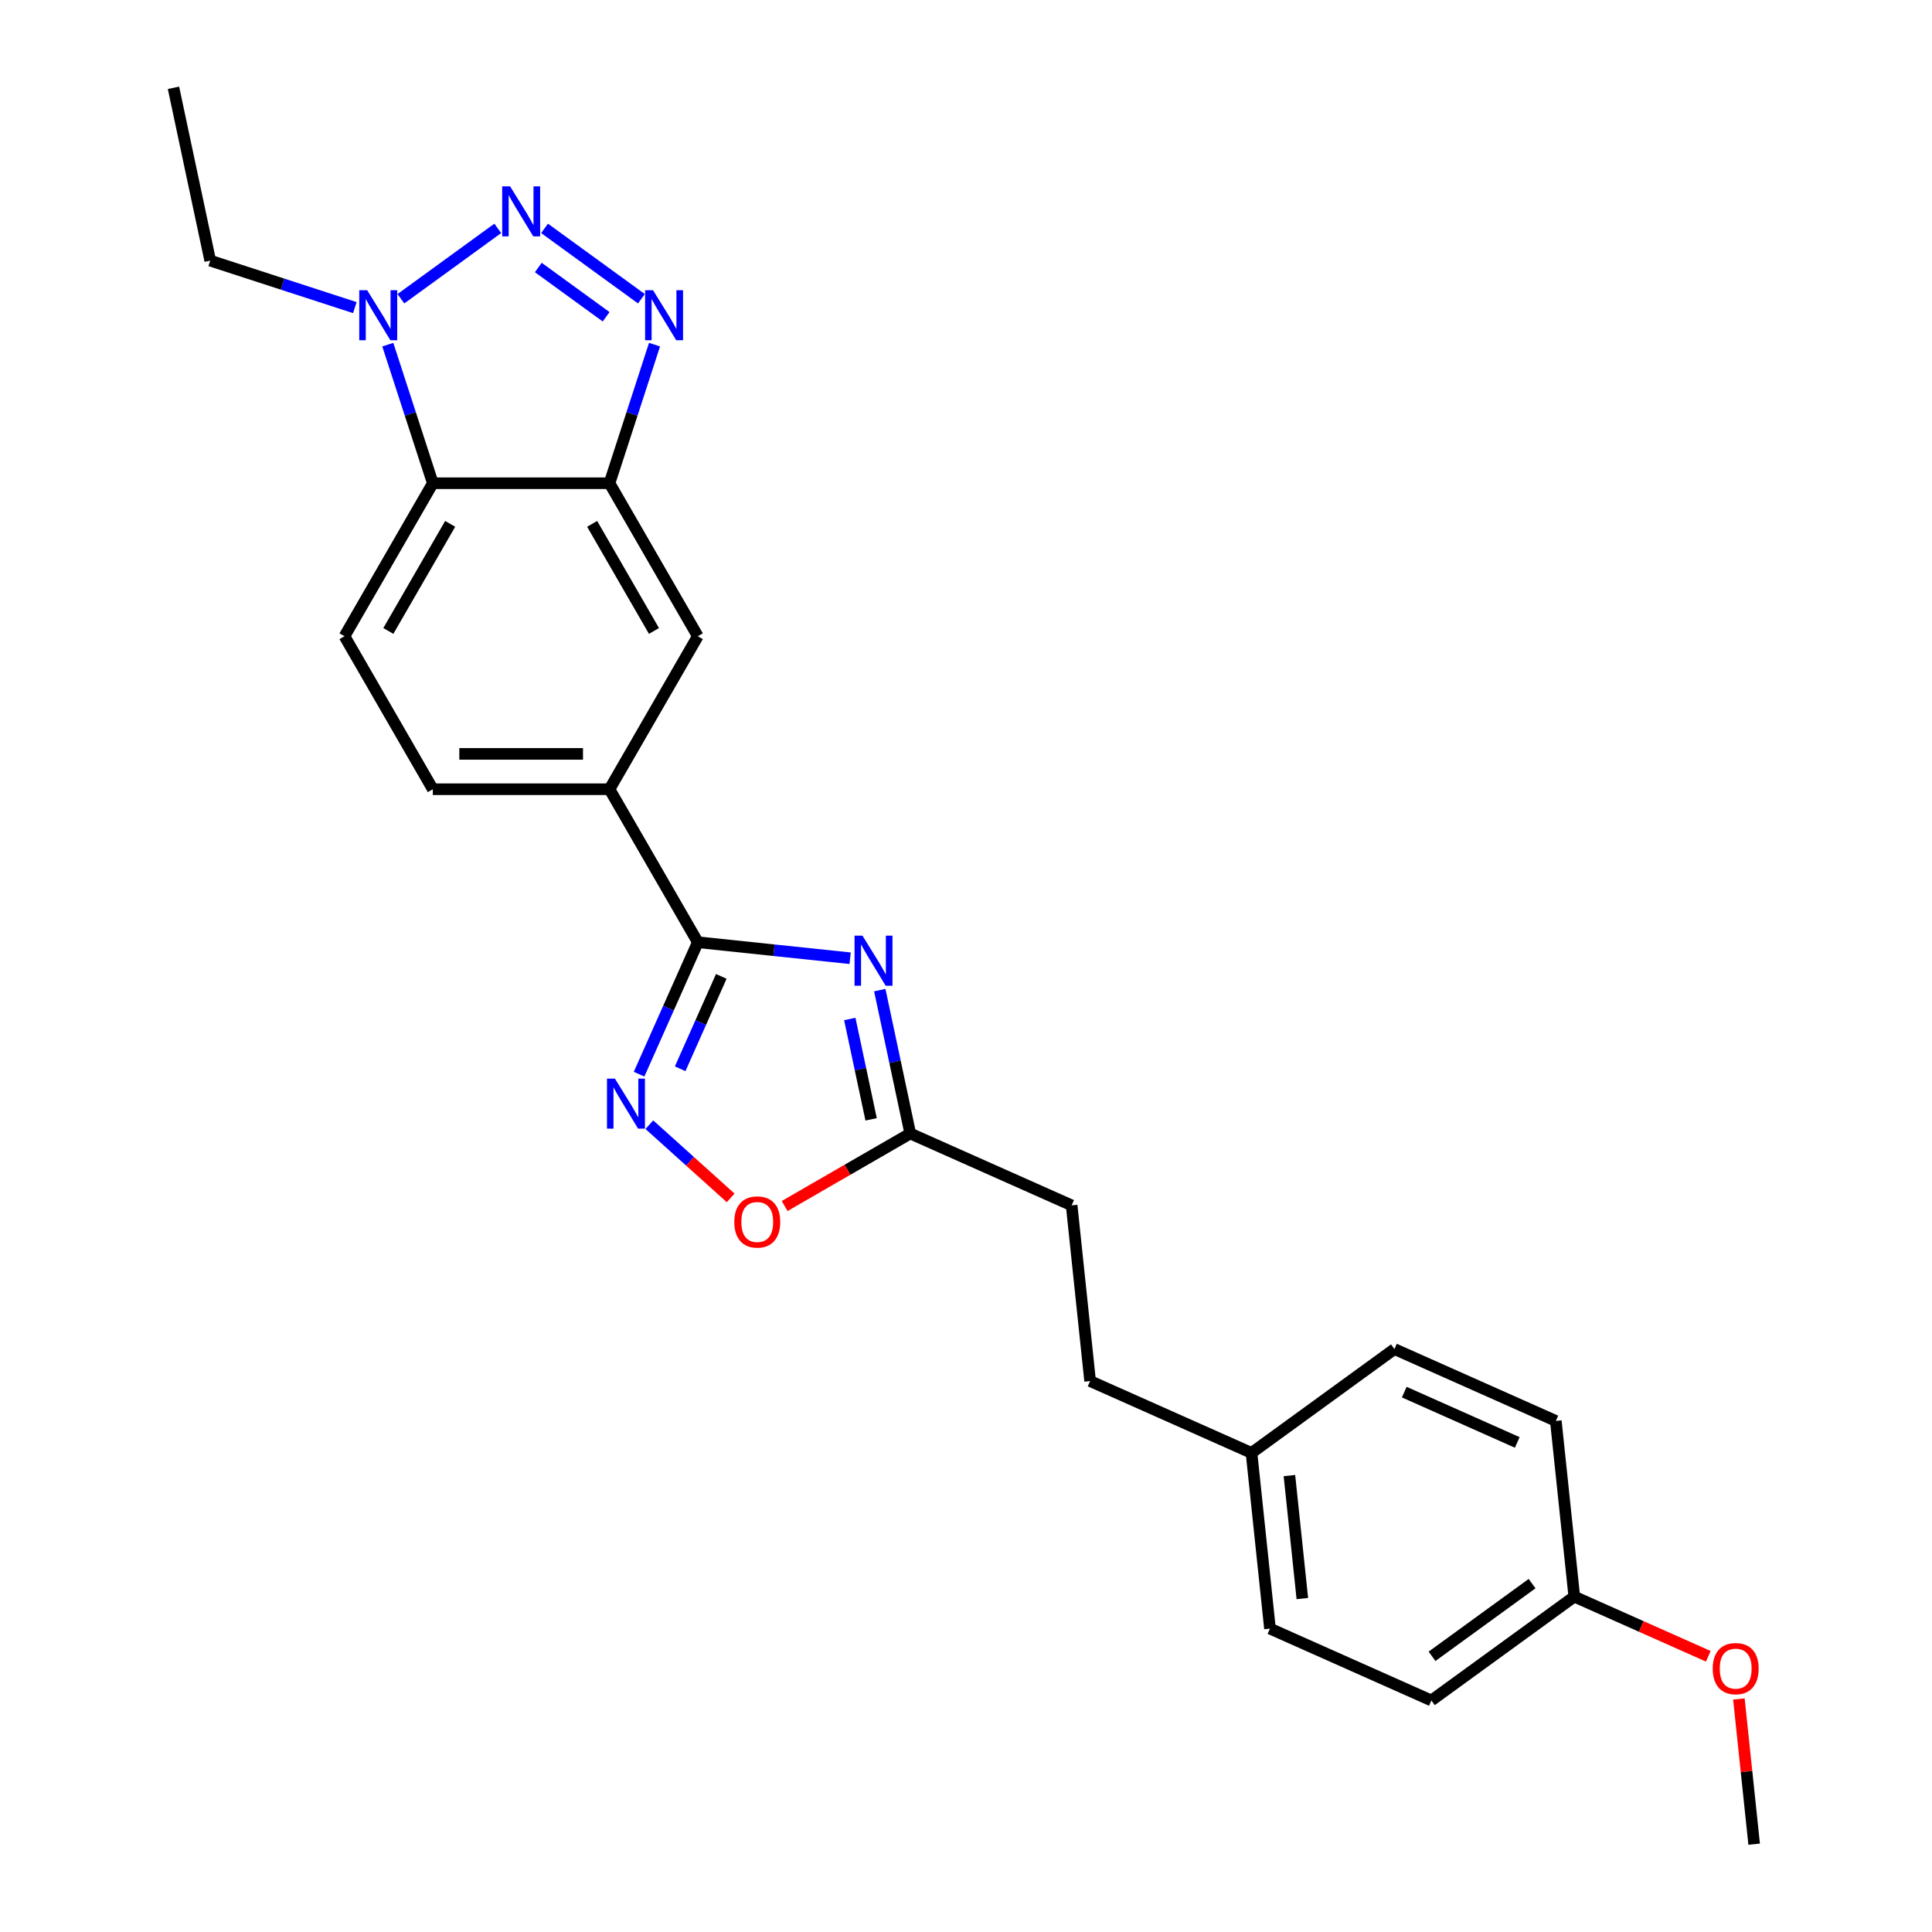 <?xml version='1.0' encoding='iso-8859-1'?>
<svg version='1.1' baseProfile='full'
              xmlns='http://www.w3.org/2000/svg'
                      xmlns:rdkit='http://www.rdkit.org/xml'
                      xmlns:xlink='http://www.w3.org/1999/xlink'
                  xml:space='preserve'
width='1000px' height='1000px' viewBox='0 0 1000 1000'>
<!-- END OF HEADER -->
<rect style='opacity:1.0;fill:#FFFFFF;stroke:none' width='1000' height='1000' x='0' y='0'> </rect>
<path class='bond-1' d='M 281.858,118.204 L 331.996,154.631' style='fill:none;fill-rule:evenodd;stroke:#0000FF;stroke-width:6px;stroke-linecap:butt;stroke-linejoin:miter;stroke-opacity:1' />
<path class='bond-1' d='M 278.629,138.463 L 313.726,163.963' style='fill:none;fill-rule:evenodd;stroke:#0000FF;stroke-width:6px;stroke-linecap:butt;stroke-linejoin:miter;stroke-opacity:1' />
<path class='bond-5' d='M 257.644,118.204 L 207.506,154.631' style='fill:none;fill-rule:evenodd;stroke:#0000FF;stroke-width:6px;stroke-linecap:butt;stroke-linejoin:miter;stroke-opacity:1' />
<path class='bond-0' d='M 440.028,495.982 L 400.61,491.839' style='fill:none;fill-rule:evenodd;stroke:#0000FF;stroke-width:6px;stroke-linecap:butt;stroke-linejoin:miter;stroke-opacity:1' />
<path class='bond-0' d='M 400.61,491.839 L 361.193,487.696' style='fill:none;fill-rule:evenodd;stroke:#000000;stroke-width:6px;stroke-linecap:butt;stroke-linejoin:miter;stroke-opacity:1' />
<path class='bond-7' d='M 455.373,512.489 L 463.259,549.594' style='fill:none;fill-rule:evenodd;stroke:#0000FF;stroke-width:6px;stroke-linecap:butt;stroke-linejoin:miter;stroke-opacity:1' />
<path class='bond-7' d='M 463.259,549.594 L 471.146,586.698' style='fill:none;fill-rule:evenodd;stroke:#000000;stroke-width:6px;stroke-linecap:butt;stroke-linejoin:miter;stroke-opacity:1' />
<path class='bond-7' d='M 439.85,527.423 L 445.371,553.396' style='fill:none;fill-rule:evenodd;stroke:#0000FF;stroke-width:6px;stroke-linecap:butt;stroke-linejoin:miter;stroke-opacity:1' />
<path class='bond-7' d='M 445.371,553.396 L 450.892,579.369' style='fill:none;fill-rule:evenodd;stroke:#000000;stroke-width:6px;stroke-linecap:butt;stroke-linejoin:miter;stroke-opacity:1' />
<path class='bond-3' d='M 338.779,178.39 L 327.126,214.256' style='fill:none;fill-rule:evenodd;stroke:#0000FF;stroke-width:6px;stroke-linecap:butt;stroke-linejoin:miter;stroke-opacity:1' />
<path class='bond-3' d='M 327.126,214.256 L 315.472,250.122' style='fill:none;fill-rule:evenodd;stroke:#000000;stroke-width:6px;stroke-linecap:butt;stroke-linejoin:miter;stroke-opacity:1' />
<path class='bond-2' d='M 361.193,487.696 L 315.472,408.505' style='fill:none;fill-rule:evenodd;stroke:#000000;stroke-width:6px;stroke-linecap:butt;stroke-linejoin:miter;stroke-opacity:1' />
<path class='bond-4' d='M 361.193,487.696 L 345.988,521.847' style='fill:none;fill-rule:evenodd;stroke:#000000;stroke-width:6px;stroke-linecap:butt;stroke-linejoin:miter;stroke-opacity:1' />
<path class='bond-4' d='M 345.988,521.847 L 330.783,555.999' style='fill:none;fill-rule:evenodd;stroke:#0000FF;stroke-width:6px;stroke-linecap:butt;stroke-linejoin:miter;stroke-opacity:1' />
<path class='bond-4' d='M 373.339,505.38 L 362.695,529.286' style='fill:none;fill-rule:evenodd;stroke:#000000;stroke-width:6px;stroke-linecap:butt;stroke-linejoin:miter;stroke-opacity:1' />
<path class='bond-4' d='M 362.695,529.286 L 352.052,553.192' style='fill:none;fill-rule:evenodd;stroke:#0000FF;stroke-width:6px;stroke-linecap:butt;stroke-linejoin:miter;stroke-opacity:1' />
<path class='bond-10' d='M 315.472,250.122 L 361.193,329.314' style='fill:none;fill-rule:evenodd;stroke:#000000;stroke-width:6px;stroke-linecap:butt;stroke-linejoin:miter;stroke-opacity:1' />
<path class='bond-10' d='M 306.492,271.145 L 338.497,326.579' style='fill:none;fill-rule:evenodd;stroke:#000000;stroke-width:6px;stroke-linecap:butt;stroke-linejoin:miter;stroke-opacity:1' />
<path class='bond-25' d='M 315.472,250.122 L 224.03,250.122' style='fill:none;fill-rule:evenodd;stroke:#000000;stroke-width:6px;stroke-linecap:butt;stroke-linejoin:miter;stroke-opacity:1' />
<path class='bond-8' d='M 336.107,582.134 L 357.148,601.079' style='fill:none;fill-rule:evenodd;stroke:#0000FF;stroke-width:6px;stroke-linecap:butt;stroke-linejoin:miter;stroke-opacity:1' />
<path class='bond-8' d='M 357.148,601.079 L 378.189,620.024' style='fill:none;fill-rule:evenodd;stroke:#FF0000;stroke-width:6px;stroke-linecap:butt;stroke-linejoin:miter;stroke-opacity:1' />
<path class='bond-6' d='M 200.723,178.39 L 212.376,214.256' style='fill:none;fill-rule:evenodd;stroke:#0000FF;stroke-width:6px;stroke-linecap:butt;stroke-linejoin:miter;stroke-opacity:1' />
<path class='bond-6' d='M 212.376,214.256 L 224.03,250.122' style='fill:none;fill-rule:evenodd;stroke:#000000;stroke-width:6px;stroke-linecap:butt;stroke-linejoin:miter;stroke-opacity:1' />
<path class='bond-17' d='M 183.666,159.222 L 146.236,147.06' style='fill:none;fill-rule:evenodd;stroke:#0000FF;stroke-width:6px;stroke-linecap:butt;stroke-linejoin:miter;stroke-opacity:1' />
<path class='bond-17' d='M 146.236,147.06 L 108.806,134.899' style='fill:none;fill-rule:evenodd;stroke:#000000;stroke-width:6px;stroke-linecap:butt;stroke-linejoin:miter;stroke-opacity:1' />
<path class='bond-11' d='M 224.03,250.122 L 178.309,329.314' style='fill:none;fill-rule:evenodd;stroke:#000000;stroke-width:6px;stroke-linecap:butt;stroke-linejoin:miter;stroke-opacity:1' />
<path class='bond-11' d='M 233.01,271.145 L 201.005,326.579' style='fill:none;fill-rule:evenodd;stroke:#000000;stroke-width:6px;stroke-linecap:butt;stroke-linejoin:miter;stroke-opacity:1' />
<path class='bond-13' d='M 471.146,586.698 L 554.683,623.891' style='fill:none;fill-rule:evenodd;stroke:#000000;stroke-width:6px;stroke-linecap:butt;stroke-linejoin:miter;stroke-opacity:1' />
<path class='bond-27' d='M 471.146,586.698 L 438.638,605.467' style='fill:none;fill-rule:evenodd;stroke:#000000;stroke-width:6px;stroke-linecap:butt;stroke-linejoin:miter;stroke-opacity:1' />
<path class='bond-27' d='M 438.638,605.467 L 406.129,624.236' style='fill:none;fill-rule:evenodd;stroke:#FF0000;stroke-width:6px;stroke-linecap:butt;stroke-linejoin:miter;stroke-opacity:1' />
<path class='bond-9' d='M 315.472,408.505 L 361.193,329.314' style='fill:none;fill-rule:evenodd;stroke:#000000;stroke-width:6px;stroke-linecap:butt;stroke-linejoin:miter;stroke-opacity:1' />
<path class='bond-26' d='M 315.472,408.505 L 224.03,408.505' style='fill:none;fill-rule:evenodd;stroke:#000000;stroke-width:6px;stroke-linecap:butt;stroke-linejoin:miter;stroke-opacity:1' />
<path class='bond-26' d='M 301.756,390.216 L 237.746,390.216' style='fill:none;fill-rule:evenodd;stroke:#000000;stroke-width:6px;stroke-linecap:butt;stroke-linejoin:miter;stroke-opacity:1' />
<path class='bond-12' d='M 178.309,329.314 L 224.03,408.505' style='fill:none;fill-rule:evenodd;stroke:#000000;stroke-width:6px;stroke-linecap:butt;stroke-linejoin:miter;stroke-opacity:1' />
<path class='bond-16' d='M 554.683,623.891 L 564.241,714.833' style='fill:none;fill-rule:evenodd;stroke:#000000;stroke-width:6px;stroke-linecap:butt;stroke-linejoin:miter;stroke-opacity:1' />
<path class='bond-14' d='M 647.778,752.026 L 564.241,714.833' style='fill:none;fill-rule:evenodd;stroke:#000000;stroke-width:6px;stroke-linecap:butt;stroke-linejoin:miter;stroke-opacity:1' />
<path class='bond-18' d='M 647.778,752.026 L 721.756,698.277' style='fill:none;fill-rule:evenodd;stroke:#000000;stroke-width:6px;stroke-linecap:butt;stroke-linejoin:miter;stroke-opacity:1' />
<path class='bond-19' d='M 647.778,752.026 L 657.336,842.967' style='fill:none;fill-rule:evenodd;stroke:#000000;stroke-width:6px;stroke-linecap:butt;stroke-linejoin:miter;stroke-opacity:1' />
<path class='bond-19' d='M 667.4,763.755 L 674.091,827.414' style='fill:none;fill-rule:evenodd;stroke:#000000;stroke-width:6px;stroke-linecap:butt;stroke-linejoin:miter;stroke-opacity:1' />
<path class='bond-15' d='M 814.851,826.411 L 740.873,880.16' style='fill:none;fill-rule:evenodd;stroke:#000000;stroke-width:6px;stroke-linecap:butt;stroke-linejoin:miter;stroke-opacity:1' />
<path class='bond-15' d='M 793.005,819.678 L 741.22,857.302' style='fill:none;fill-rule:evenodd;stroke:#000000;stroke-width:6px;stroke-linecap:butt;stroke-linejoin:miter;stroke-opacity:1' />
<path class='bond-22' d='M 814.851,826.411 L 849.533,841.853' style='fill:none;fill-rule:evenodd;stroke:#000000;stroke-width:6px;stroke-linecap:butt;stroke-linejoin:miter;stroke-opacity:1' />
<path class='bond-22' d='M 849.533,841.853 L 884.214,857.294' style='fill:none;fill-rule:evenodd;stroke:#FF0000;stroke-width:6px;stroke-linecap:butt;stroke-linejoin:miter;stroke-opacity:1' />
<path class='bond-28' d='M 814.851,826.411 L 805.293,735.47' style='fill:none;fill-rule:evenodd;stroke:#000000;stroke-width:6px;stroke-linecap:butt;stroke-linejoin:miter;stroke-opacity:1' />
<path class='bond-24' d='M 108.806,134.899 L 89.794,45.455' style='fill:none;fill-rule:evenodd;stroke:#000000;stroke-width:6px;stroke-linecap:butt;stroke-linejoin:miter;stroke-opacity:1' />
<path class='bond-20' d='M 721.756,698.277 L 805.293,735.47' style='fill:none;fill-rule:evenodd;stroke:#000000;stroke-width:6px;stroke-linecap:butt;stroke-linejoin:miter;stroke-opacity:1' />
<path class='bond-20' d='M 726.848,720.563 L 785.324,746.598' style='fill:none;fill-rule:evenodd;stroke:#000000;stroke-width:6px;stroke-linecap:butt;stroke-linejoin:miter;stroke-opacity:1' />
<path class='bond-21' d='M 657.336,842.967 L 740.873,880.16' style='fill:none;fill-rule:evenodd;stroke:#000000;stroke-width:6px;stroke-linecap:butt;stroke-linejoin:miter;stroke-opacity:1' />
<path class='bond-23' d='M 900.047,879.387 L 903.996,916.966' style='fill:none;fill-rule:evenodd;stroke:#FF0000;stroke-width:6px;stroke-linecap:butt;stroke-linejoin:miter;stroke-opacity:1' />
<path class='bond-23' d='M 903.996,916.966 L 907.946,954.545' style='fill:none;fill-rule:evenodd;stroke:#000000;stroke-width:6px;stroke-linecap:butt;stroke-linejoin:miter;stroke-opacity:1' />
<path  class='atom-0' d='M 264.027 96.459
L 272.513 110.175
Q 273.354 111.529, 274.707 113.979
Q 276.061 116.43, 276.134 116.576
L 276.134 96.459
L 279.572 96.459
L 279.572 122.356
L 276.024 122.356
L 266.916 107.359
Q 265.856 105.603, 264.722 103.592
Q 263.624 101.58, 263.295 100.958
L 263.295 122.356
L 259.93 122.356
L 259.93 96.459
L 264.027 96.459
' fill='#0000FF'/>
<path  class='atom-1' d='M 446.41 484.306
L 454.896 498.023
Q 455.737 499.376, 457.091 501.827
Q 458.444 504.277, 458.517 504.424
L 458.517 484.306
L 461.955 484.306
L 461.955 510.203
L 458.407 510.203
L 449.3 495.206
Q 448.239 493.451, 447.105 491.439
Q 446.008 489.427, 445.679 488.805
L 445.679 510.203
L 442.314 510.203
L 442.314 484.306
L 446.41 484.306
' fill='#0000FF'/>
<path  class='atom-2' d='M 338.005 150.207
L 346.491 163.924
Q 347.332 165.277, 348.685 167.728
Q 350.039 170.178, 350.112 170.325
L 350.112 150.207
L 353.55 150.207
L 353.55 176.104
L 350.002 176.104
L 340.895 161.107
Q 339.834 159.352, 338.7 157.34
Q 337.603 155.328, 337.273 154.706
L 337.273 176.104
L 333.908 176.104
L 333.908 150.207
L 338.005 150.207
' fill='#0000FF'/>
<path  class='atom-5' d='M 318.276 558.285
L 326.762 572.001
Q 327.603 573.354, 328.956 575.805
Q 330.31 578.256, 330.383 578.402
L 330.383 558.285
L 333.821 558.285
L 333.821 584.181
L 330.273 584.181
L 321.166 569.184
Q 320.105 567.429, 318.971 565.417
Q 317.874 563.405, 317.544 562.784
L 317.544 584.181
L 314.179 584.181
L 314.179 558.285
L 318.276 558.285
' fill='#0000FF'/>
<path  class='atom-6' d='M 190.048 150.207
L 198.534 163.924
Q 199.376 165.277, 200.729 167.728
Q 202.082 170.178, 202.155 170.325
L 202.155 150.207
L 205.594 150.207
L 205.594 176.104
L 202.046 176.104
L 192.938 161.107
Q 191.877 159.352, 190.743 157.34
Q 189.646 155.328, 189.317 154.706
L 189.317 176.104
L 185.952 176.104
L 185.952 150.207
L 190.048 150.207
' fill='#0000FF'/>
<path  class='atom-9' d='M 380.068 632.493
Q 380.068 626.275, 383.14 622.8
Q 386.213 619.325, 391.955 619.325
Q 397.698 619.325, 400.77 622.8
Q 403.843 626.275, 403.843 632.493
Q 403.843 638.784, 400.734 642.368
Q 397.625 645.916, 391.955 645.916
Q 386.249 645.916, 383.14 642.368
Q 380.068 638.821, 380.068 632.493
M 391.955 642.99
Q 395.905 642.99, 398.027 640.357
Q 400.185 637.687, 400.185 632.493
Q 400.185 627.409, 398.027 624.848
Q 395.905 622.251, 391.955 622.251
Q 388.005 622.251, 385.847 624.812
Q 383.725 627.372, 383.725 632.493
Q 383.725 637.723, 385.847 640.357
Q 388.005 642.99, 391.955 642.99
' fill='#FF0000'/>
<path  class='atom-23' d='M 886.5 863.677
Q 886.5 857.459, 889.573 853.984
Q 892.645 850.51, 898.388 850.51
Q 904.13 850.51, 907.203 853.984
Q 910.275 857.459, 910.275 863.677
Q 910.275 869.969, 907.166 873.553
Q 904.057 877.101, 898.388 877.101
Q 892.682 877.101, 889.573 873.553
Q 886.5 870.005, 886.5 863.677
M 898.388 874.175
Q 902.338 874.175, 904.459 871.541
Q 906.617 868.871, 906.617 863.677
Q 906.617 858.593, 904.459 856.033
Q 902.338 853.436, 898.388 853.436
Q 894.437 853.436, 892.279 855.996
Q 890.158 858.557, 890.158 863.677
Q 890.158 868.908, 892.279 871.541
Q 894.437 874.175, 898.388 874.175
' fill='#FF0000'/>
</svg>

